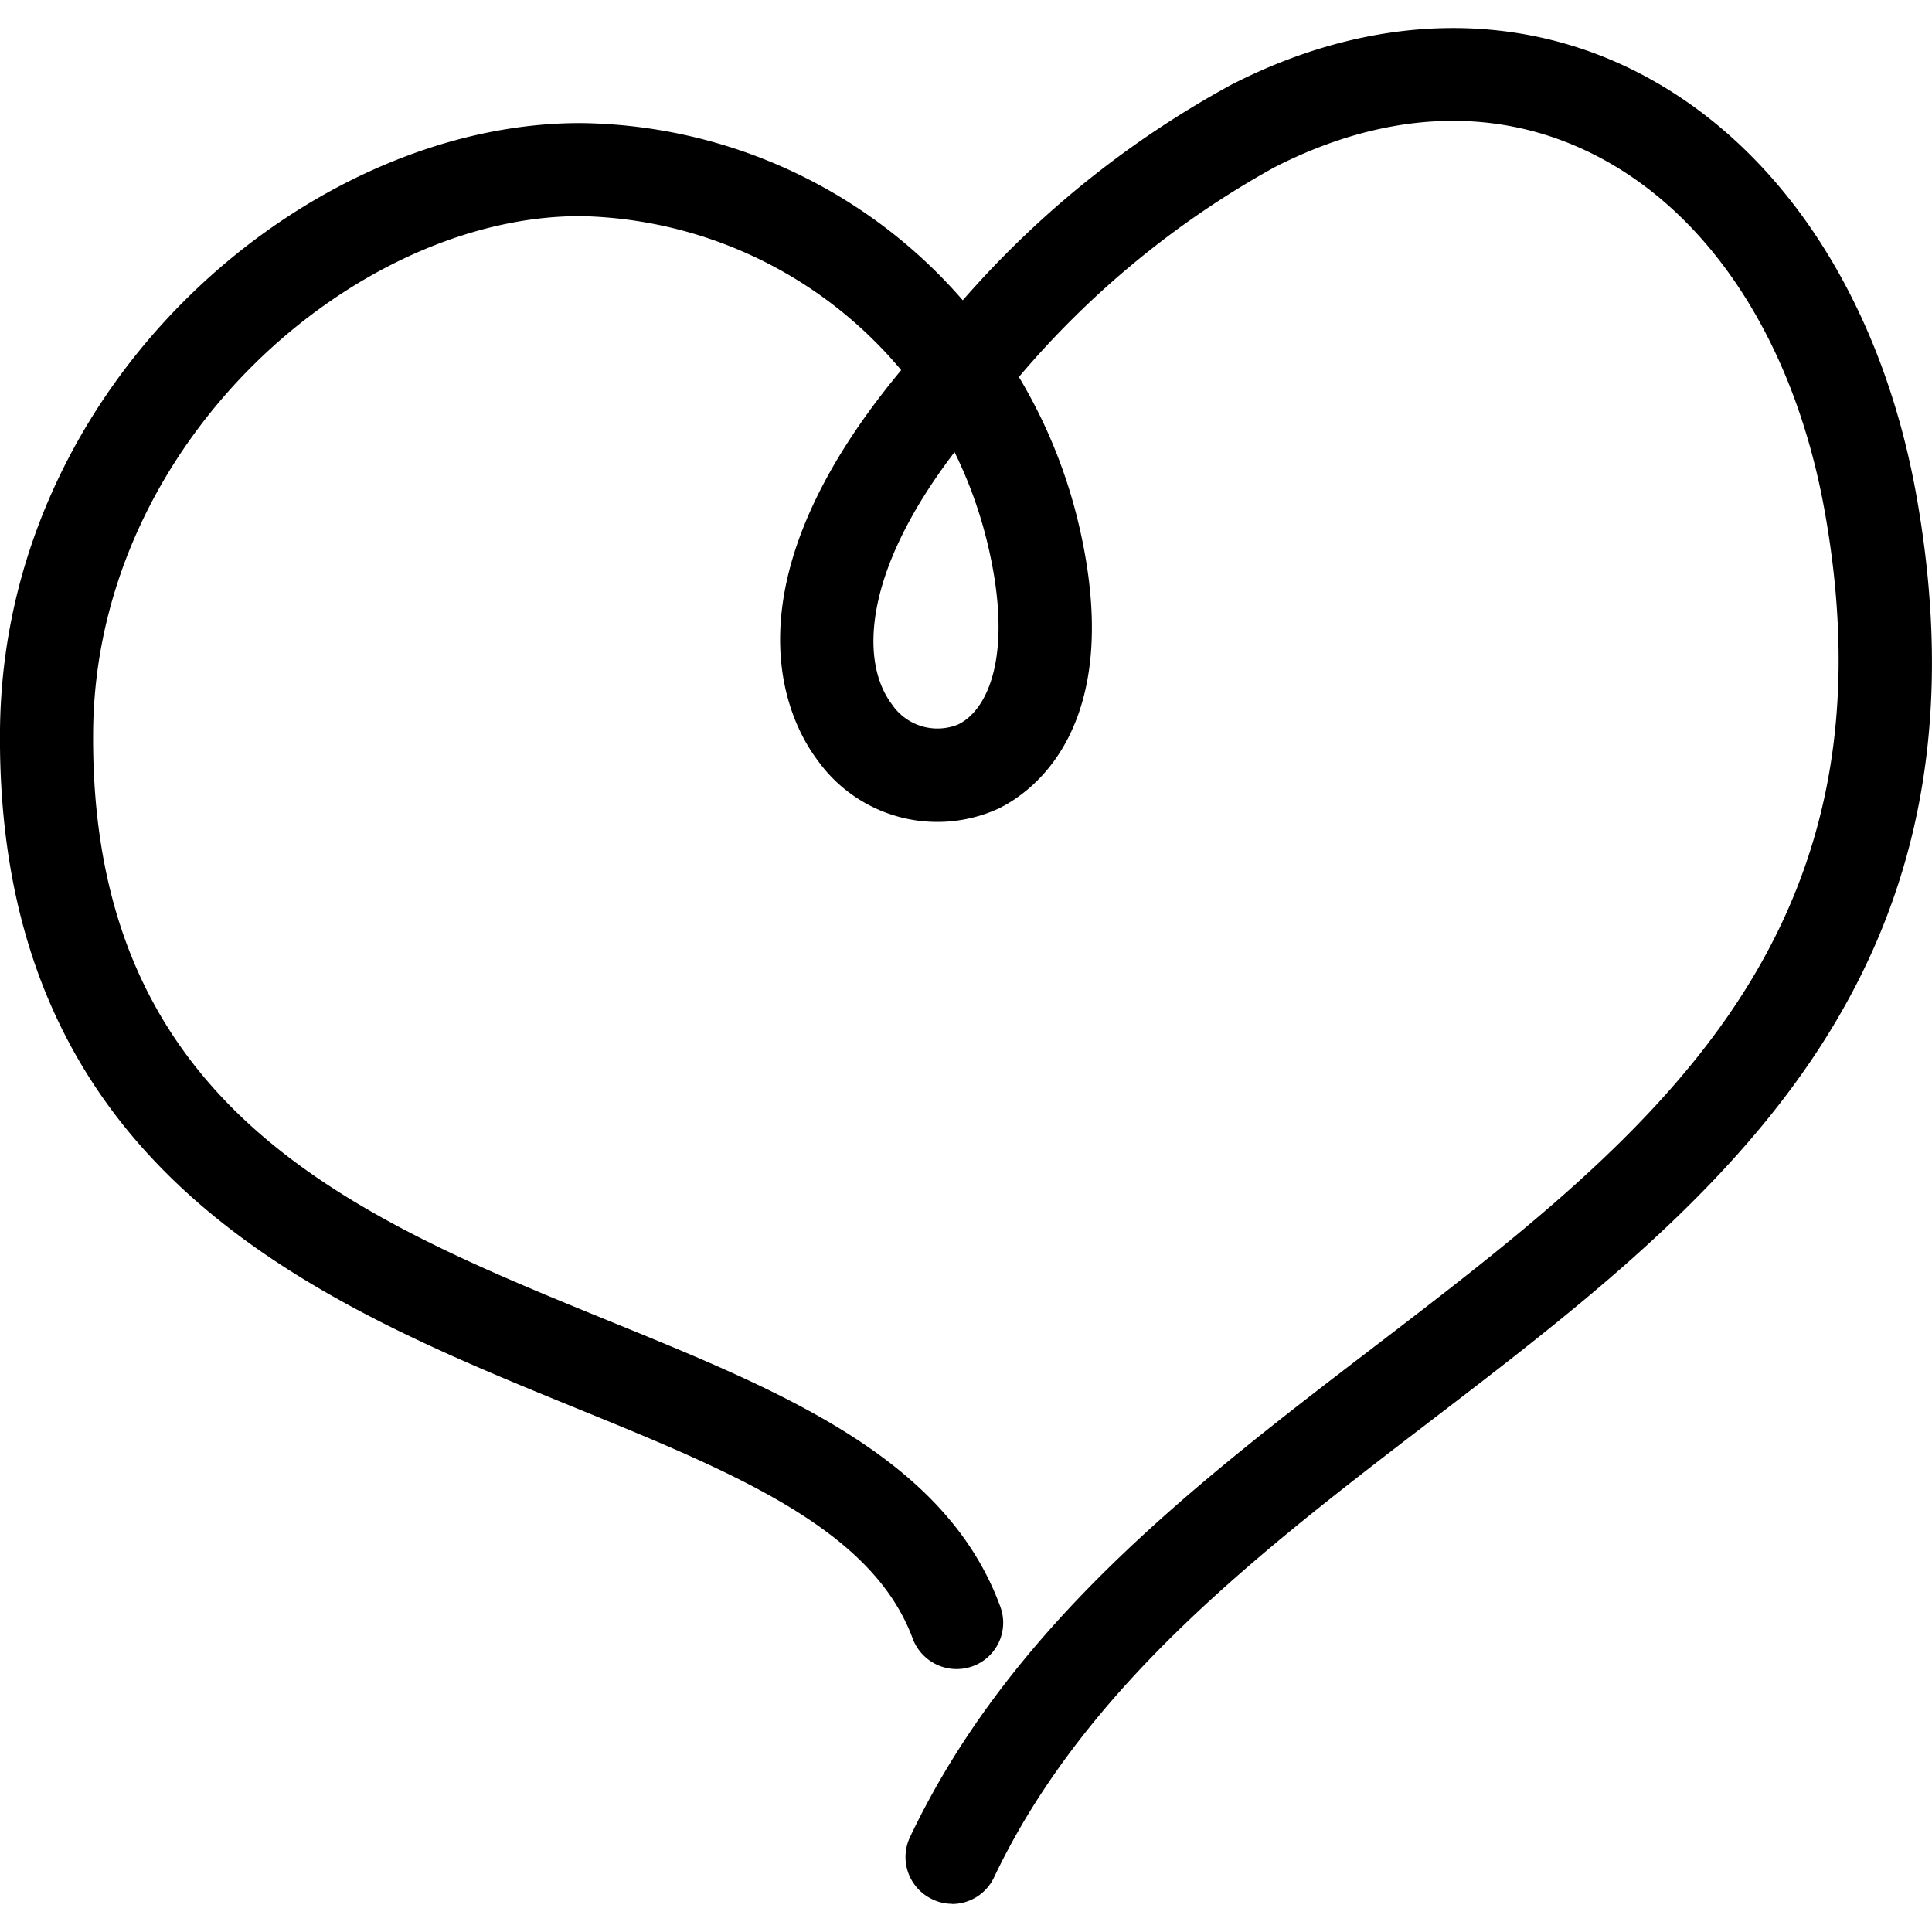 <svg xmlns="http://www.w3.org/2000/svg" viewBox="0 0 24 24"><style>	g path { stroke: none; }	g.root { display: none; }	g.root:target { display: inline; }	g line { stroke: black; }	g circle { stroke: black; }	g polyline { stroke: black; }</style><g class="root" id="support"><path d="M11.826 23.65a0.561 0.561 0 0 1-0.247-0.058a0.579 0.579 0 0 1-0.275-0.77c1.253-2.638 3.542-4.388 5.753-6.081 3.369-2.579 6.55-5.014 5.619-10.341-0.369-2.123-1.426-3.759-2.895-4.49-1.197-0.597-2.566-0.54-3.953 0.17a11.347 11.347 0 0 0-3.171 2.603a6.42 6.42 0 0 1 0.743 1.828c0.602 2.556-0.619 3.355-1.008 3.539a1.827 1.827 0 0 1-2.233-0.602c-0.339-0.447-1.253-2.099 1.036-4.85a5.33 5.33 0 0 0-3.971-1.913h-0.023c-2.773 0-6.011 2.788-6.044 6.398-0.044 4.697 3.246 6.036 6.426 7.333 2.144 0.874 4.167 1.698 4.843 3.542a0.575 0.575 0 0 1-0.344 0.741a0.583 0.583 0 0 1-0.743-0.341c-0.501-1.363-2.212-2.062-4.195-2.871-3.204-1.308-7.194-2.935-7.144-8.415 0.039-4.326 3.826-7.543 7.199-7.543h0.028a6.375 6.375 0 0 1 4.733 2.201a12.094 12.094 0 0 1 3.337-2.678c1.705-0.874 3.479-0.934 4.998-0.178 1.802 0.897 3.085 2.84 3.519 5.325 1.052 6.019-2.561 8.787-6.054 11.461-2.102 1.611-4.278 3.277-5.411 5.66a0.578 0.578 0 0 1-0.524 0.332Zm0.032-18.034c-1.161 1.521-1.163 2.623-0.78 3.131a0.683 0.683 0 0 0 0.819 0.255c0.374-0.175 0.697-0.865 0.376-2.227a5.459 5.459 0 0 0-0.415-1.158Z"></path></g><path d="M11.826 23.65a0.561 0.561 0 0 1-0.247-0.058a0.579 0.579 0 0 1-0.275-0.77c1.253-2.638 3.542-4.388 5.753-6.081 3.369-2.579 6.55-5.014 5.619-10.341-0.369-2.123-1.426-3.759-2.895-4.49-1.197-0.597-2.566-0.54-3.953 0.17a11.347 11.347 0 0 0-3.171 2.603a6.42 6.42 0 0 1 0.743 1.828c0.602 2.556-0.619 3.355-1.008 3.539a1.827 1.827 0 0 1-2.233-0.602c-0.339-0.447-1.253-2.099 1.036-4.85a5.33 5.33 0 0 0-3.971-1.913h-0.023c-2.773 0-6.011 2.788-6.044 6.398-0.044 4.697 3.246 6.036 6.426 7.333 2.144 0.874 4.167 1.698 4.843 3.542a0.575 0.575 0 0 1-0.344 0.741a0.583 0.583 0 0 1-0.743-0.341c-0.501-1.363-2.212-2.062-4.195-2.871-3.204-1.308-7.194-2.935-7.144-8.415 0.039-4.326 3.826-7.543 7.199-7.543h0.028a6.375 6.375 0 0 1 4.733 2.201a12.094 12.094 0 0 1 3.337-2.678c1.705-0.874 3.479-0.934 4.998-0.178 1.802 0.897 3.085 2.84 3.519 5.325 1.052 6.019-2.561 8.787-6.054 11.461-2.102 1.611-4.278 3.277-5.411 5.66a0.578 0.578 0 0 1-0.524 0.332Zm0.032-18.034c-1.161 1.521-1.163 2.623-0.78 3.131a0.683 0.683 0 0 0 0.819 0.255c0.374-0.175 0.697-0.865 0.376-2.227a5.459 5.459 0 0 0-0.415-1.158Z"></path></svg>